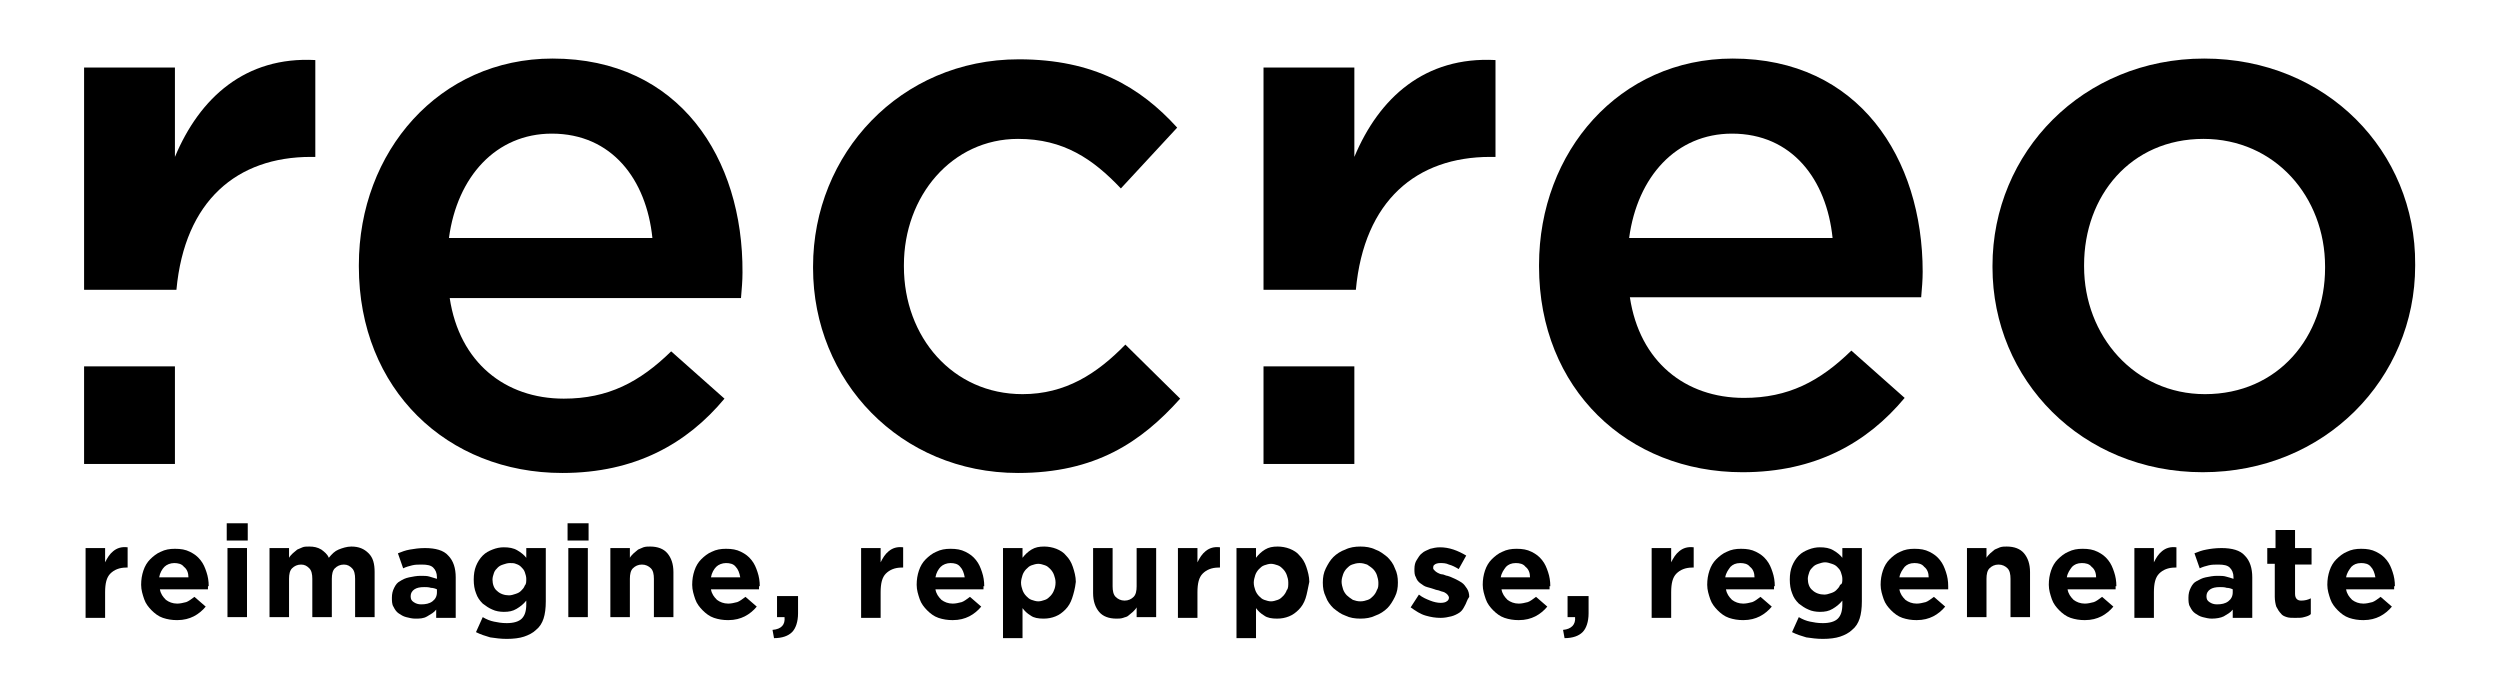 <?xml version="1.0" encoding="utf-8"?>
<!-- Generator: Adobe Illustrator 24.0.1, SVG Export Plug-In . SVG Version: 6.00 Build 0)  -->
<svg version="1.1" id="Layer_1" xmlns="http://www.w3.org/2000/svg" xmlns:xlink="http://www.w3.org/1999/xlink" x="0px" y="0px"
	 viewBox="0 0 333 90.8" style="enable-background:new 0 0 333 90.8;" xml:space="preserve">
<g>
	<path d="M23.3,20.9V9H11.2v29.6h12.3c1.1-11.9,8.1-17.7,17.9-17.7H42V8C32.7,7.5,26.6,13,23.3,20.9z"/>
	<rect x="11.2" y="48.8" width="12.1" height="13"/>
	<path d="M73.6,7.8c-15.1,0-25.8,12.4-25.8,27.5v0.2C47.8,51.9,59.6,63,74.9,63c9.7,0,16.6-3.9,21.6-9.9l-7.1-6.3
		c-4.2,4.1-8.4,6.3-14.3,6.3c-7.8,0-13.9-4.8-15.2-13.4h38.8c0.1-1.2,0.2-2.3,0.2-3.4C99,21.1,90.5,7.8,73.6,7.8z M59.8,31.7
		c1.1-8.2,6.3-13.9,13.7-13.9c8,0,12.6,6.1,13.4,13.9H59.8z"/>
	<path d="M136.2,52.5c-9.3,0-15.8-7.6-15.8-17v-0.2c0-9.2,6.4-16.8,15.2-16.8c6.1,0,10,2.7,13.7,6.6l7.5-8.1
		c-4.9-5.4-11.1-9.1-21.1-9.1c-15.8,0-27.4,12.6-27.4,27.6v0.2c0,15,11.6,27.3,27.3,27.3c10.3,0,16.4-4.1,21.6-9.9l-7.3-7.2
		C146.1,49.8,141.9,52.5,136.2,52.5z"/>
	<rect x="168.3" y="48.8" width="12.1" height="13"/>
	<path d="M180.4,20.9V9h-12.1v29.6h12.3c1.1-11.9,8.1-17.7,17.9-17.7h0.7V8C189.8,7.5,183.7,13,180.4,20.9z"/>
	<path d="M230.8,7.8c-15.1,0-25.8,12.4-25.8,27.5v0.2c0,16.3,11.8,27.4,27.1,27.4c9.7,0,16.6-3.9,21.6-9.9l-7.1-6.3
		c-4.2,4.1-8.4,6.3-14.3,6.3c-7.8,0-13.9-4.8-15.2-13.4h38.8c0.1-1.2,0.2-2.3,0.2-3.4C256.1,21.1,247.6,7.8,230.8,7.8z M217,31.7
		c1.1-8.2,6.3-13.9,13.7-13.9c8,0,12.6,6.1,13.4,13.9H217z"/>
	<path d="M293.6,7.8c-16.2,0-28.2,12.5-28.2,27.6v0.2c0,15,11.9,27.3,28,27.3c16.3,0,28.3-12.5,28.3-27.5v-0.2
		C321.8,20.2,309.9,7.8,293.6,7.8z M309.7,35.7c0,9.1-6.2,16.8-16,16.8c-9.4,0-16.1-7.8-16.1-17v-0.2c0-9.2,6.2-16.8,15.9-16.8
		c9.5,0,16.2,7.7,16.2,17V35.7z"/>
</g>
<g>
	<path d="M16.8,75.6c-0.9,0-1.6,0.3-2.1,0.8c-0.5,0.5-0.7,1.3-0.7,2.5v3.4h-2.6V73H14v1.9c0.3-0.6,0.6-1.1,1.1-1.5s1.1-0.6,1.9-0.5
		v2.7H16.8z"/>
	<path d="M27.7,78.2c0,0.1,0,0.2,0,0.3h-6.4c0.1,0.6,0.4,1,0.8,1.4c0.4,0.3,0.9,0.5,1.5,0.5c0.4,0,0.8-0.1,1.2-0.2
		c0.3-0.1,0.7-0.4,1.1-0.7l1.5,1.3c-0.4,0.5-1,1-1.6,1.3c-0.6,0.3-1.3,0.5-2.2,0.5c-0.7,0-1.3-0.1-1.9-0.3c-0.6-0.2-1.1-0.6-1.5-1
		c-0.4-0.4-0.8-0.9-1-1.5c-0.2-0.6-0.4-1.2-0.4-1.9v0c0-0.7,0.1-1.3,0.3-1.9s0.5-1.1,0.9-1.5c0.4-0.4,0.9-0.8,1.4-1
		c0.6-0.3,1.2-0.4,1.9-0.4c0.8,0,1.4,0.1,2,0.4c0.6,0.3,1,0.6,1.4,1.1c0.4,0.5,0.6,1,0.8,1.6s0.3,1.2,0.3,1.9v0
		C27.7,78,27.7,78.1,27.7,78.2z M24.5,75.5c-0.3-0.4-0.8-0.5-1.3-0.5s-1,0.2-1.3,0.5s-0.6,0.8-0.7,1.4h3.9
		C25.1,76.3,24.9,75.8,24.5,75.5z"/>
	<path d="M30.2,72v-2.3H33V72H30.2z M30.3,82.2V73h2.6v9.2H30.3z"/>
	<path d="M47.3,82.2v-5.1c0-0.6-0.1-1.1-0.4-1.4c-0.3-0.3-0.6-0.5-1.1-0.5c-0.5,0-0.9,0.2-1.2,0.5c-0.3,0.3-0.4,0.8-0.4,1.4v5.1
		h-2.6v-5.1c0-0.6-0.1-1.1-0.4-1.4c-0.3-0.3-0.6-0.5-1.1-0.5s-0.9,0.2-1.2,0.5c-0.3,0.3-0.4,0.8-0.4,1.4v5.1h-2.6V73h2.6v1.3
		c0.1-0.2,0.3-0.4,0.5-0.6c0.2-0.2,0.4-0.3,0.6-0.5c0.2-0.1,0.5-0.2,0.7-0.3s0.6-0.1,0.9-0.1c0.6,0,1.1,0.1,1.6,0.4
		c0.4,0.3,0.8,0.6,1,1.1c0.4-0.5,0.8-0.9,1.3-1.1c0.5-0.2,1.1-0.4,1.7-0.4c1,0,1.7,0.3,2.3,0.9c0.6,0.6,0.8,1.4,0.8,2.5v6H47.3z"/>
	<path d="M58.1,82.2v-1c-0.3,0.4-0.7,0.6-1.2,0.9s-1,0.3-1.6,0.3c-0.4,0-0.8-0.1-1.2-0.2c-0.4-0.1-0.7-0.3-1-0.5s-0.5-0.5-0.7-0.9
		c-0.2-0.3-0.2-0.8-0.2-1.2v0c0-0.5,0.1-0.9,0.3-1.3c0.2-0.4,0.4-0.7,0.8-0.9c0.3-0.2,0.7-0.4,1.2-0.5s1-0.2,1.5-0.2
		c0.5,0,0.9,0,1.2,0.1c0.3,0.1,0.7,0.2,1,0.3v-0.2c0-0.6-0.2-1-0.5-1.3c-0.3-0.3-0.8-0.4-1.5-0.4c-0.5,0-0.9,0-1.3,0.1
		c-0.4,0.1-0.8,0.2-1.2,0.4l-0.7-2c0.5-0.2,1-0.4,1.6-0.5s1.2-0.2,2-0.2c1.4,0,2.5,0.3,3.1,1c0.7,0.7,1,1.7,1,2.9v5.4H58.1z
		 M58.2,78.5c-0.2-0.1-0.5-0.2-0.8-0.2c-0.3-0.1-0.6-0.1-0.9-0.1c-0.6,0-1,0.1-1.3,0.3s-0.5,0.5-0.5,0.9v0c0,0.4,0.1,0.6,0.4,0.8
		c0.3,0.2,0.6,0.3,1,0.3c0.6,0,1.1-0.1,1.5-0.4c0.4-0.3,0.6-0.7,0.6-1.2V78.5z"/>
	<path d="M72.4,82.4c-0.2,0.6-0.5,1.1-1,1.5c-0.4,0.4-1,0.7-1.6,0.9c-0.6,0.2-1.4,0.3-2.3,0.3c-0.8,0-1.5-0.1-2.2-0.2
		c-0.7-0.2-1.3-0.4-1.9-0.7l0.9-2c0.5,0.3,1,0.5,1.5,0.6c0.5,0.1,1,0.2,1.7,0.2c0.9,0,1.6-0.2,2-0.6c0.4-0.4,0.6-1,0.6-1.9V80
		c-0.4,0.5-0.8,0.8-1.3,1.1c-0.5,0.3-1,0.4-1.7,0.4c-0.5,0-1.1-0.1-1.5-0.3c-0.5-0.2-0.9-0.5-1.3-0.8c-0.4-0.4-0.7-0.8-0.9-1.4
		c-0.2-0.5-0.3-1.1-0.3-1.8v0c0-0.7,0.1-1.3,0.3-1.8c0.2-0.5,0.5-1,0.9-1.4s0.8-0.6,1.3-0.8c0.5-0.2,1-0.3,1.5-0.3
		c0.7,0,1.3,0.1,1.8,0.4s0.9,0.6,1.2,1V73h2.6v7.1C72.7,81,72.6,81.8,72.4,82.4z M70.1,77.1c0-0.3-0.1-0.6-0.2-0.9
		c-0.1-0.3-0.3-0.5-0.5-0.7s-0.4-0.3-0.7-0.4C68.5,75,68.2,75,67.9,75c-0.3,0-0.6,0.1-0.9,0.2c-0.3,0.1-0.5,0.2-0.7,0.4
		s-0.4,0.4-0.5,0.7c-0.1,0.3-0.2,0.6-0.2,0.9v0c0,0.6,0.2,1.2,0.6,1.5c0.4,0.4,1,0.6,1.6,0.6c0.3,0,0.6-0.1,0.9-0.2
		c0.3-0.1,0.5-0.2,0.7-0.4s0.4-0.4,0.5-0.7C70.1,77.8,70.1,77.5,70.1,77.1L70.1,77.1z"/>
	<path d="M75.6,72v-2.3h2.8V72H75.6z M75.7,82.2V73h2.6v9.2H75.7z"/>
	<path d="M87.1,82.2v-5.1c0-0.6-0.1-1.1-0.4-1.4c-0.3-0.3-0.7-0.5-1.2-0.5s-0.9,0.2-1.2,0.5c-0.3,0.3-0.4,0.8-0.4,1.4v5.1h-2.6V73
		h2.6v1.3c0.1-0.2,0.3-0.4,0.5-0.6c0.2-0.2,0.4-0.3,0.6-0.5c0.2-0.1,0.5-0.2,0.7-0.3c0.3-0.1,0.6-0.1,0.9-0.1c1,0,1.8,0.3,2.3,0.9
		c0.5,0.6,0.8,1.4,0.8,2.5v6H87.1z"/>
	<path d="M101.1,78.2c0,0.1,0,0.2,0,0.3h-6.4c0.1,0.6,0.4,1,0.8,1.4c0.4,0.3,0.9,0.5,1.5,0.5c0.4,0,0.8-0.1,1.2-0.2
		c0.3-0.1,0.7-0.4,1.1-0.7l1.5,1.3c-0.4,0.5-1,1-1.6,1.3c-0.6,0.3-1.3,0.5-2.2,0.5c-0.7,0-1.3-0.1-1.9-0.3c-0.6-0.2-1.1-0.6-1.5-1
		c-0.4-0.4-0.8-0.9-1-1.5c-0.2-0.6-0.4-1.2-0.4-1.9v0c0-0.7,0.1-1.3,0.3-1.9s0.5-1.1,0.9-1.5c0.4-0.4,0.9-0.8,1.4-1
		c0.6-0.3,1.2-0.4,1.9-0.4c0.8,0,1.4,0.1,2,0.4c0.6,0.3,1,0.6,1.4,1.1c0.4,0.5,0.6,1,0.8,1.6s0.3,1.2,0.3,1.9v0
		C101.1,78,101.1,78.1,101.1,78.2z M98,75.5c-0.3-0.4-0.8-0.5-1.3-0.5s-1,0.2-1.3,0.5s-0.6,0.8-0.7,1.4h3.9
		C98.5,76.3,98.3,75.8,98,75.5z"/>
	<path d="M104.5,82.2h-1v-2.8h2.8v2.3c0,1.1-0.3,2-0.8,2.5s-1.3,0.8-2.4,0.8l-0.2-1.1C104.1,83.8,104.6,83.2,104.5,82.2z"/>
	<path d="M120.1,75.6c-0.9,0-1.6,0.3-2.1,0.8c-0.5,0.5-0.7,1.3-0.7,2.5v3.4h-2.6V73h2.6v1.9c0.3-0.6,0.6-1.1,1.1-1.5
		s1.1-0.6,1.9-0.5v2.7H120.1z"/>
	<path d="M131,78.2c0,0.1,0,0.2,0,0.3h-6.4c0.1,0.6,0.4,1,0.8,1.4c0.4,0.3,0.9,0.5,1.5,0.5c0.4,0,0.8-0.1,1.2-0.2
		c0.3-0.1,0.7-0.4,1.1-0.7l1.5,1.3c-0.4,0.5-1,1-1.6,1.3c-0.6,0.3-1.3,0.5-2.2,0.5c-0.7,0-1.3-0.1-1.9-0.3c-0.6-0.2-1.1-0.6-1.5-1
		c-0.4-0.4-0.8-0.9-1-1.5c-0.2-0.6-0.4-1.2-0.4-1.9v0c0-0.7,0.1-1.3,0.3-1.9s0.5-1.1,0.9-1.5c0.4-0.4,0.9-0.8,1.4-1
		c0.6-0.3,1.2-0.4,1.9-0.4c0.8,0,1.4,0.1,2,0.4c0.6,0.3,1,0.6,1.4,1.1c0.4,0.5,0.6,1,0.8,1.6s0.3,1.2,0.3,1.9v0
		C131,78,131,78.1,131,78.2z M127.9,75.5c-0.3-0.4-0.8-0.5-1.3-0.5s-1,0.2-1.3,0.5s-0.6,0.8-0.7,1.4h3.9
		C128.4,76.3,128.2,75.8,127.9,75.5z"/>
	<path d="M142.8,79.7c-0.2,0.6-0.5,1.1-0.9,1.5s-0.8,0.7-1.3,0.9c-0.5,0.2-1,0.3-1.6,0.3c-0.7,0-1.3-0.1-1.7-0.4
		c-0.5-0.3-0.8-0.6-1.1-1V85h-2.6V73h2.6v1.3c0.3-0.4,0.7-0.8,1.2-1.1c0.5-0.3,1-0.4,1.7-0.4c0.5,0,1.1,0.1,1.6,0.3
		c0.5,0.2,1,0.5,1.3,0.9c0.4,0.4,0.7,0.9,0.9,1.5c0.2,0.6,0.4,1.3,0.4,2v0C143.2,78.4,143,79.1,142.8,79.7z M140.6,77.6
		c0-0.4-0.1-0.7-0.2-1c-0.1-0.3-0.3-0.6-0.5-0.8s-0.4-0.4-0.7-0.5c-0.3-0.1-0.6-0.2-0.9-0.2c-0.3,0-0.6,0.1-0.9,0.2
		c-0.3,0.1-0.5,0.3-0.7,0.5s-0.4,0.5-0.5,0.8s-0.2,0.7-0.2,1v0c0,0.4,0.1,0.7,0.2,1s0.3,0.6,0.5,0.8s0.4,0.4,0.7,0.5
		s0.6,0.2,0.9,0.2c0.3,0,0.6-0.1,0.9-0.2s0.5-0.3,0.7-0.5s0.4-0.5,0.5-0.8C140.5,78.4,140.6,78,140.6,77.6L140.6,77.6z"/>
	<path d="M151.4,82.2v-1.3c-0.1,0.2-0.3,0.4-0.5,0.6c-0.2,0.2-0.4,0.3-0.6,0.5s-0.5,0.2-0.7,0.3c-0.3,0.1-0.6,0.1-0.9,0.1
		c-1,0-1.8-0.3-2.3-0.9c-0.5-0.6-0.8-1.4-0.8-2.5v-6h2.6v5.1c0,0.6,0.1,1.1,0.4,1.4s0.7,0.5,1.2,0.5s0.9-0.2,1.2-0.5
		s0.4-0.8,0.4-1.4V73h2.6v9.2H151.4z"/>
	<path d="M162.3,75.6c-0.9,0-1.6,0.3-2.1,0.8c-0.5,0.5-0.7,1.3-0.7,2.5v3.4h-2.6V73h2.6v1.9c0.3-0.6,0.6-1.1,1.1-1.5
		s1.1-0.6,1.9-0.5v2.7H162.3z"/>
	<path d="M173.9,79.7c-0.2,0.6-0.5,1.1-0.9,1.5c-0.4,0.4-0.8,0.7-1.3,0.9s-1,0.3-1.6,0.3c-0.7,0-1.3-0.1-1.7-0.4
		c-0.5-0.3-0.8-0.6-1.1-1V85h-2.6V73h2.6v1.3c0.3-0.4,0.7-0.8,1.2-1.1s1-0.4,1.7-0.4c0.5,0,1.1,0.1,1.6,0.3c0.5,0.2,1,0.5,1.3,0.9
		c0.4,0.4,0.7,0.9,0.9,1.5s0.4,1.3,0.4,2v0C174.2,78.4,174.1,79.1,173.9,79.7z M171.6,77.6c0-0.4-0.1-0.7-0.2-1
		c-0.1-0.3-0.3-0.6-0.5-0.8c-0.2-0.2-0.4-0.4-0.7-0.5c-0.3-0.1-0.6-0.2-0.9-0.2s-0.6,0.1-0.9,0.2c-0.3,0.1-0.5,0.3-0.7,0.5
		c-0.2,0.2-0.4,0.5-0.5,0.8c-0.1,0.3-0.2,0.7-0.2,1v0c0,0.4,0.1,0.7,0.2,1c0.1,0.3,0.3,0.6,0.5,0.8c0.2,0.2,0.4,0.4,0.7,0.5
		s0.6,0.2,0.9,0.2s0.6-0.1,0.9-0.2s0.5-0.3,0.7-0.5c0.2-0.2,0.4-0.5,0.5-0.8C171.6,78.4,171.6,78,171.6,77.6L171.6,77.6z"/>
	<path d="M185.8,79.5c-0.3,0.6-0.6,1.1-1,1.5c-0.4,0.4-1,0.8-1.6,1c-0.6,0.3-1.3,0.4-2,0.4c-0.7,0-1.4-0.1-2-0.4
		c-0.6-0.2-1.1-0.6-1.6-1c-0.4-0.4-0.8-0.9-1-1.5c-0.3-0.6-0.4-1.2-0.4-1.9v0c0-0.7,0.1-1.3,0.4-1.9c0.3-0.6,0.6-1.1,1-1.5
		c0.4-0.4,1-0.8,1.6-1c0.6-0.3,1.3-0.4,2-0.4c0.7,0,1.4,0.1,2,0.4c0.6,0.2,1.1,0.6,1.6,1c0.4,0.4,0.8,0.9,1,1.5
		c0.3,0.6,0.4,1.2,0.4,1.9v0C186.2,78.3,186.1,78.9,185.8,79.5z M183.6,77.6c0-0.3-0.1-0.7-0.2-1s-0.3-0.6-0.5-0.8
		c-0.2-0.2-0.5-0.4-0.8-0.6c-0.3-0.1-0.6-0.2-1-0.2c-0.4,0-0.7,0.1-1,0.2c-0.3,0.1-0.5,0.3-0.7,0.5c-0.2,0.2-0.4,0.5-0.5,0.8
		c-0.1,0.3-0.2,0.6-0.2,1v0c0,0.3,0.1,0.7,0.2,1c0.1,0.3,0.3,0.6,0.5,0.8c0.2,0.2,0.5,0.4,0.8,0.6c0.3,0.1,0.6,0.2,1,0.2
		c0.4,0,0.7-0.1,1-0.2c0.3-0.1,0.5-0.3,0.7-0.5c0.2-0.2,0.4-0.5,0.5-0.8C183.6,78.3,183.6,78,183.6,77.6L183.6,77.6z"/>
	<path d="M195.1,80.7c-0.2,0.4-0.4,0.7-0.7,0.9s-0.7,0.4-1.1,0.5c-0.4,0.1-0.9,0.2-1.4,0.2c-0.7,0-1.3-0.1-2-0.3
		c-0.7-0.2-1.3-0.6-2-1.1l1.1-1.7c0.5,0.4,1,0.6,1.5,0.8s1,0.3,1.4,0.3c0.4,0,0.7-0.1,0.8-0.2c0.2-0.1,0.3-0.3,0.3-0.5v0
		c0-0.1-0.1-0.3-0.2-0.4c-0.1-0.1-0.2-0.2-0.4-0.3c-0.2-0.1-0.4-0.1-0.6-0.2c-0.2-0.1-0.5-0.1-0.7-0.2c-0.3-0.1-0.6-0.2-1-0.3
		s-0.6-0.3-0.9-0.5c-0.3-0.2-0.5-0.5-0.6-0.8c-0.2-0.3-0.2-0.7-0.2-1.1v0c0-0.5,0.1-0.9,0.3-1.2s0.4-0.7,0.7-0.9
		c0.3-0.3,0.7-0.4,1.1-0.6c0.4-0.1,0.8-0.2,1.3-0.2c0.6,0,1.2,0.1,1.8,0.3c0.6,0.2,1.2,0.5,1.7,0.8l-1,1.8c-0.5-0.3-0.9-0.5-1.3-0.6
		c-0.4-0.2-0.8-0.2-1.2-0.2c-0.3,0-0.6,0.1-0.7,0.2c-0.2,0.1-0.2,0.3-0.2,0.5v0c0,0.1,0.1,0.2,0.2,0.3s0.2,0.2,0.4,0.3
		c0.2,0.1,0.4,0.2,0.6,0.2s0.5,0.2,0.7,0.2c0.3,0.1,0.6,0.2,1,0.4s0.6,0.3,0.9,0.5c0.3,0.2,0.5,0.5,0.7,0.8c0.2,0.3,0.3,0.7,0.3,1.1
		v0C195.4,79.9,195.3,80.4,195.1,80.7z"/>
	<path d="M206.4,78.2c0,0.1,0,0.2,0,0.3h-6.4c0.1,0.6,0.4,1,0.8,1.4c0.4,0.3,0.9,0.5,1.5,0.5c0.4,0,0.8-0.1,1.2-0.2
		c0.3-0.1,0.7-0.4,1.1-0.7l1.5,1.3c-0.4,0.5-1,1-1.6,1.3c-0.6,0.3-1.3,0.5-2.2,0.5c-0.7,0-1.3-0.1-1.9-0.3s-1.1-0.6-1.5-1
		c-0.4-0.4-0.8-0.9-1-1.5c-0.2-0.6-0.4-1.2-0.4-1.9v0c0-0.7,0.1-1.3,0.3-1.9s0.5-1.1,0.9-1.5c0.4-0.4,0.9-0.8,1.4-1
		c0.6-0.3,1.2-0.4,1.9-0.4c0.8,0,1.4,0.1,2,0.4c0.6,0.3,1,0.6,1.4,1.1s0.6,1,0.8,1.6s0.3,1.2,0.3,1.9v0
		C206.4,78,206.4,78.1,206.4,78.2z M203.2,75.5c-0.3-0.4-0.8-0.5-1.3-0.5c-0.6,0-1,0.2-1.3,0.5c-0.3,0.4-0.6,0.8-0.7,1.4h3.9
		C203.8,76.3,203.6,75.8,203.2,75.5z"/>
	<path d="M209.8,82.2h-1v-2.8h2.8v2.3c0,1.1-0.3,2-0.8,2.5s-1.3,0.8-2.4,0.8l-0.2-1.1C209.3,83.8,209.9,83.2,209.8,82.2z"/>
	<path d="M225.4,75.6c-0.9,0-1.6,0.3-2.1,0.8c-0.5,0.5-0.7,1.3-0.7,2.5v3.4H220V73h2.6v1.9c0.3-0.6,0.6-1.1,1.1-1.5
		c0.5-0.4,1.1-0.6,1.9-0.5v2.7H225.4z"/>
	<path d="M236.3,78.2c0,0.1,0,0.2,0,0.3h-6.4c0.1,0.6,0.4,1,0.8,1.4c0.4,0.3,0.9,0.5,1.5,0.5c0.4,0,0.8-0.1,1.2-0.2
		c0.3-0.1,0.7-0.4,1.1-0.7l1.5,1.3c-0.4,0.5-1,1-1.6,1.3c-0.6,0.3-1.3,0.5-2.2,0.5c-0.7,0-1.3-0.1-1.9-0.3s-1.1-0.6-1.5-1
		c-0.4-0.4-0.8-0.9-1-1.5c-0.2-0.6-0.4-1.2-0.4-1.9v0c0-0.7,0.1-1.3,0.3-1.9s0.5-1.1,0.9-1.5c0.4-0.4,0.9-0.8,1.4-1
		c0.6-0.3,1.2-0.4,1.9-0.4c0.8,0,1.4,0.1,2,0.4c0.6,0.3,1,0.6,1.4,1.1s0.6,1,0.8,1.6s0.3,1.2,0.3,1.9v0
		C236.3,78,236.3,78.1,236.3,78.2z M233.1,75.5c-0.3-0.4-0.8-0.5-1.3-0.5c-0.6,0-1,0.2-1.3,0.5c-0.3,0.4-0.6,0.8-0.7,1.4h3.9
		C233.7,76.3,233.5,75.8,233.1,75.5z"/>
	<path d="M247.7,82.4c-0.2,0.6-0.5,1.1-1,1.5c-0.4,0.4-1,0.7-1.6,0.9s-1.4,0.3-2.3,0.3c-0.8,0-1.5-0.1-2.2-0.2
		c-0.7-0.2-1.3-0.4-1.9-0.7l0.9-2c0.5,0.3,1,0.5,1.5,0.6c0.5,0.1,1,0.2,1.7,0.2c0.9,0,1.6-0.2,2-0.6c0.4-0.4,0.6-1,0.6-1.9V80
		c-0.4,0.5-0.8,0.8-1.3,1.1c-0.5,0.3-1,0.4-1.7,0.4c-0.5,0-1.1-0.1-1.5-0.3c-0.5-0.2-0.9-0.5-1.3-0.8c-0.4-0.4-0.7-0.8-0.9-1.4
		c-0.2-0.5-0.3-1.1-0.3-1.8v0c0-0.7,0.1-1.3,0.3-1.8c0.2-0.5,0.5-1,0.9-1.4s0.8-0.6,1.3-0.8s1-0.3,1.5-0.3c0.7,0,1.3,0.1,1.8,0.4
		c0.5,0.3,0.9,0.6,1.2,1V73h2.6v7.1C248,81,247.9,81.8,247.7,82.4z M245.4,77.1c0-0.3-0.1-0.6-0.2-0.9c-0.1-0.3-0.3-0.5-0.5-0.7
		s-0.4-0.3-0.7-0.4c-0.3-0.1-0.6-0.2-0.9-0.2s-0.6,0.1-0.9,0.2c-0.3,0.1-0.5,0.2-0.7,0.4s-0.4,0.4-0.5,0.7c-0.1,0.3-0.2,0.6-0.2,0.9
		v0c0,0.6,0.2,1.2,0.6,1.5c0.4,0.4,1,0.6,1.6,0.6c0.3,0,0.6-0.1,0.9-0.2c0.3-0.1,0.5-0.2,0.7-0.4s0.4-0.4,0.5-0.7
		C245.4,77.8,245.4,77.5,245.4,77.1L245.4,77.1z"/>
	<path d="M259.5,78.2c0,0.1,0,0.2,0,0.3H253c0.1,0.6,0.4,1,0.8,1.4c0.4,0.3,0.9,0.5,1.5,0.5c0.4,0,0.8-0.1,1.2-0.2
		c0.3-0.1,0.7-0.4,1.1-0.7l1.5,1.3c-0.4,0.5-1,1-1.6,1.3c-0.6,0.3-1.3,0.5-2.2,0.5c-0.7,0-1.3-0.1-1.9-0.3s-1.1-0.6-1.5-1
		c-0.4-0.4-0.8-0.9-1-1.5c-0.2-0.6-0.4-1.2-0.4-1.9v0c0-0.7,0.1-1.3,0.3-1.9s0.5-1.1,0.9-1.5c0.4-0.4,0.9-0.8,1.4-1
		c0.6-0.3,1.2-0.4,1.9-0.4c0.8,0,1.4,0.1,2,0.4c0.6,0.3,1,0.6,1.4,1.1s0.6,1,0.8,1.6s0.3,1.2,0.3,1.9v0
		C259.5,78,259.5,78.1,259.5,78.2z M256.3,75.5c-0.3-0.4-0.8-0.5-1.3-0.5c-0.6,0-1,0.2-1.3,0.5c-0.3,0.4-0.6,0.8-0.7,1.4h3.9
		C256.9,76.3,256.7,75.8,256.3,75.5z"/>
	<path d="M267.8,82.2v-5.1c0-0.6-0.1-1.1-0.4-1.4c-0.3-0.3-0.7-0.5-1.2-0.5s-0.9,0.2-1.2,0.5c-0.3,0.3-0.4,0.8-0.4,1.4v5.1H262V73
		h2.6v1.3c0.1-0.2,0.3-0.4,0.5-0.6c0.2-0.2,0.4-0.3,0.6-0.5c0.2-0.1,0.5-0.2,0.7-0.3c0.3-0.1,0.6-0.1,0.9-0.1c1,0,1.8,0.3,2.3,0.9
		c0.5,0.6,0.8,1.4,0.8,2.5v6H267.8z"/>
	<path d="M281.8,78.2c0,0.1,0,0.2,0,0.3h-6.4c0.1,0.6,0.4,1,0.8,1.4c0.4,0.3,0.9,0.5,1.5,0.5c0.4,0,0.8-0.1,1.2-0.2
		c0.3-0.1,0.7-0.4,1.1-0.7l1.5,1.3c-0.4,0.5-1,1-1.6,1.3c-0.6,0.3-1.3,0.5-2.2,0.5c-0.7,0-1.3-0.1-1.9-0.3s-1.1-0.6-1.5-1
		c-0.4-0.4-0.8-0.9-1-1.5c-0.2-0.6-0.4-1.2-0.4-1.9v0c0-0.7,0.1-1.3,0.3-1.9s0.5-1.1,0.9-1.5c0.4-0.4,0.9-0.8,1.4-1
		c0.6-0.3,1.2-0.4,1.9-0.4c0.8,0,1.4,0.1,2,0.4c0.6,0.3,1,0.6,1.4,1.1s0.6,1,0.8,1.6s0.3,1.2,0.3,1.9v0
		C281.8,78,281.8,78.1,281.8,78.2z M278.6,75.5c-0.3-0.4-0.8-0.5-1.3-0.5c-0.6,0-1,0.2-1.3,0.5c-0.3,0.4-0.6,0.8-0.7,1.4h3.9
		C279.2,76.3,279,75.8,278.6,75.5z"/>
	<path d="M289.7,75.6c-0.9,0-1.6,0.3-2.1,0.8c-0.5,0.5-0.7,1.3-0.7,2.5v3.4h-2.6V73h2.6v1.9c0.3-0.6,0.6-1.1,1.1-1.5
		c0.5-0.4,1.1-0.6,1.9-0.5v2.7H289.7z"/>
	<path d="M297.4,82.2v-1c-0.3,0.4-0.7,0.6-1.2,0.9c-0.4,0.2-1,0.3-1.6,0.3c-0.4,0-0.8-0.1-1.2-0.2c-0.4-0.1-0.7-0.3-1-0.5
		s-0.5-0.5-0.7-0.9c-0.2-0.3-0.2-0.8-0.2-1.2v0c0-0.5,0.1-0.9,0.3-1.3s0.4-0.7,0.8-0.9s0.7-0.4,1.2-0.5s1-0.2,1.5-0.2
		c0.5,0,0.9,0,1.2,0.1c0.4,0.1,0.7,0.2,1,0.3v-0.2c0-0.6-0.2-1-0.5-1.3c-0.3-0.3-0.8-0.4-1.5-0.4c-0.5,0-0.9,0-1.3,0.1
		c-0.4,0.1-0.8,0.2-1.2,0.4l-0.7-2c0.5-0.2,1-0.4,1.6-0.5c0.5-0.1,1.2-0.2,2-0.2c1.4,0,2.5,0.3,3.1,1c0.7,0.7,1,1.7,1,2.9v5.4H297.4
		z M297.4,78.5c-0.2-0.1-0.5-0.2-0.8-0.2c-0.3-0.1-0.6-0.1-0.9-0.1c-0.6,0-1,0.1-1.3,0.3c-0.3,0.2-0.5,0.5-0.5,0.9v0
		c0,0.4,0.1,0.6,0.4,0.8c0.3,0.2,0.6,0.3,1,0.3c0.6,0,1.1-0.1,1.5-0.4c0.4-0.3,0.6-0.7,0.6-1.2V78.5z"/>
	<path d="M306.9,82.2c-0.3,0.1-0.7,0.1-1.2,0.1c-0.4,0-0.8,0-1.1-0.1c-0.3-0.1-0.6-0.2-0.8-0.5c-0.2-0.2-0.4-0.5-0.6-0.9
		c-0.1-0.3-0.2-0.8-0.2-1.3v-4.4H302V73h1.1v-2.4h2.6V73h2.2v2.2h-2.2v3.9c0,0.6,0.3,0.9,0.8,0.9c0.5,0,0.9-0.1,1.3-0.3v2.1
		C307.6,82,307.3,82.1,306.9,82.2z"/>
	<path d="M318.9,78.2c0,0.1,0,0.2,0,0.3h-6.4c0.1,0.6,0.4,1,0.8,1.4c0.4,0.3,0.9,0.5,1.5,0.5c0.4,0,0.8-0.1,1.2-0.2
		c0.3-0.1,0.7-0.4,1.1-0.7l1.5,1.3c-0.4,0.5-1,1-1.6,1.3c-0.6,0.3-1.3,0.5-2.2,0.5c-0.7,0-1.3-0.1-1.9-0.3s-1.1-0.6-1.5-1
		c-0.4-0.4-0.8-0.9-1-1.5c-0.2-0.6-0.4-1.2-0.4-1.9v0c0-0.7,0.1-1.3,0.3-1.9s0.5-1.1,0.9-1.5c0.4-0.4,0.9-0.8,1.4-1
		c0.6-0.3,1.2-0.4,1.9-0.4c0.8,0,1.4,0.1,2,0.4c0.6,0.3,1,0.6,1.4,1.1s0.6,1,0.8,1.6s0.3,1.2,0.3,1.9v0
		C318.9,78,318.9,78.1,318.9,78.2z M315.8,75.5c-0.3-0.4-0.8-0.5-1.3-0.5c-0.6,0-1,0.2-1.3,0.5c-0.3,0.4-0.6,0.8-0.7,1.4h3.9
		C316.3,76.3,316.1,75.8,315.8,75.5z"/>
</g>
</svg>
